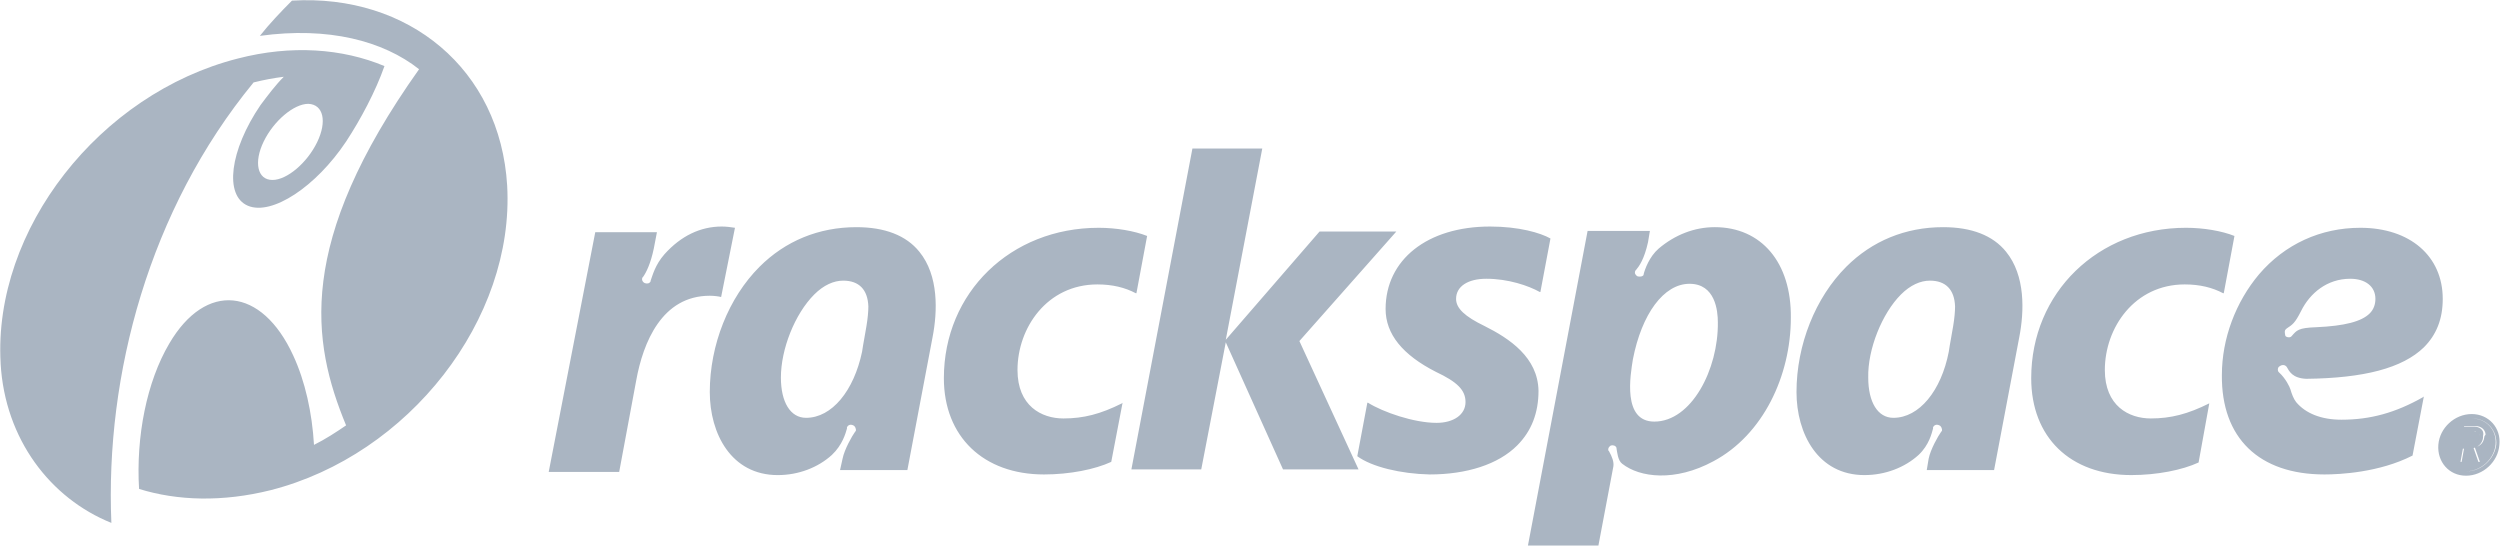 <svg xmlns="http://www.w3.org/2000/svg" width="397.3" height="86.7"><style>.st0{fill:#aab5c2}</style><path d="M46.4.1C64.9-1 79.5 11 80.6 29.5 81.8 50.7 65 72.3 43 77.9c-7.6 1.9-14.8 1.7-20.9-.2-.5-8.3 1.2-17 4.8-23.1 5.8-9.9 14.7-9 19.7 1.9 1.9 4.1 3 9.1 3.3 14.2 1.8-.9 3.5-2 5.1-3.1-5.5-13.3-8-29 11.6-56.6-5.7-4.5-14.4-6.8-25.3-5.3 1.5-1.9 3.3-3.8 5.1-5.6zm304.7 64c-3.4 1.7-6.1 2.4-9.3 2.4-3.5 0-7.3-2-7.3-7.7 0-6.7 4.7-13.6 12.7-13.6 2.4 0 4.4.5 6.1 1.4h.1l1.7-9.1c-2-.8-4.9-1.3-7.7-1.3-14 0-24.6 10.3-24.6 23.9 0 9.4 6.2 15.4 15.9 15.4 4.1 0 8.1-.8 10.7-2l1.7-9.4zm-54.8 11.4c3.3 0 6.4-1.2 8.6-3.2 1.7-1.6 2.1-3.5 2.3-4.2v-.2c.2-.4.6-.5 1-.3.3.1.5.6.4.9l-.1.1c-.5.7-1.7 2.8-2 4.3l-.3 1.8h10.7l4-21.1c.8-4.1 1-9.8-2.1-13.6-2.1-2.6-5.5-3.9-10-3.9-6 0-11.3 2.2-15.4 6.3-4.9 4.9-7.9 12.4-7.9 19.9 0 6.6 3.4 13.2 10.8 13.2zm5.8-28.7c1.5-1.5 3.1-2.2 4.6-2.2 2.5 0 3.9 1.4 4 4.1 0 .8-.1 1.9-.3 3.1-.2 1.3-.5 2.7-.7 4.1-1.2 6.2-4.7 10.5-8.8 10.5-2.5 0-4-2.5-4-6.4-.1-4.5 2.2-10.2 5.2-13.2zm67.3 28.6c2.4 0 8.7-.3 14-3l1.8-9.4-.1.1c-4.4 2.5-8.4 3.6-13 3.6-3.2 0-5.7-1-7.2-2.8-.4-.5-.7-1.3-.9-2-.1-.4-.8-1.8-1.8-2.7l-.1-.1c-.2-.3-.1-.8.2-.9.2-.2.7-.3 1 0l.1.1c.4.7.9 1.8 3.1 1.9 9.2-.1 15.3-1.7 18.7-5 2-2 3-4.5 3-7.7 0-6.8-5.2-11.3-13.1-11.3-6.3 0-12 2.6-16.1 7.4-3.7 4.4-5.9 10.2-5.9 16-.1 10 5.9 15.8 16.3 15.8zm-6.1-23.1l.1-.1c.9-.6 1.3-.8 2.3-2.8 1.4-2.8 4.1-5.1 7.8-5.1 2.4 0 4 1.2 4 3.2 0 .9-.3 1.7-.9 2.3-1.3 1.3-4 2-8.5 2.2-2.9.1-3.1.5-3.9 1.4l-.1.1c-.3.2-.7.1-.9-.1-.1-.4-.2-.9.1-1.1zm-90.8-16.2c-3.2 0-6.3 1.2-8.9 3.4-1.5 1.3-2.2 3.3-2.4 4.1v.1c-.2.3-.7.3-1 .2-.3-.2-.5-.5-.3-.9l.1-.1c.5-.6 1.3-1.7 1.9-4.4l.3-1.8h-9.9l-9.5 50.1H254l2.4-12.7c.1-.7-.2-1.5-.7-2.4l-.1-.1c-.1-.4.2-.7.4-.8.3-.1.8 0 .9.4v.1c.1.5.2 1.9.9 2.4 2.8 2.2 8.4 2.9 14.5-.4 7.9-4.2 12.3-13.6 12.3-22.8.1-8.8-4.7-14.4-12.1-14.4zM262.9 67c-5.1 0-3.8-7.4-3.4-9.9 1.4-7.2 4.9-12 9-12s4.5 4.3 4.5 6.1c.1 7.5-4.2 15.8-10.1 15.8zm-128.3.9c.2-.4.6-.5 1-.3.3.1.5.6.4.9l-.1.1c-.5.7-1.7 2.8-2 4.3l-.4 1.8h10.7l4-21.1c.8-4.1 1-9.8-2.1-13.6-2.1-2.6-5.5-3.9-10-3.9-6 0-11.3 2.2-15.4 6.3-4.9 4.9-7.9 12.4-7.9 19.9 0 6.6 3.4 13.2 10.8 13.2 3.3 0 6.4-1.2 8.6-3.2 1.7-1.6 2.2-3.5 2.4-4.2v-.2zm-6.5-1.5c-2.5 0-4-2.5-4-6.4 0-4.5 2.2-10.1 5.3-13.2 1.5-1.5 3.1-2.2 4.6-2.2 2.5 0 3.9 1.4 4 4.1 0 .8-.1 1.9-.3 3.1-.2 1.3-.5 2.7-.7 4.1-1.3 6.2-4.8 10.5-8.9 10.5zm37.8 9c4.1 0 8.1-.8 10.7-2l1.8-9.4-.1.1c-3.4 1.7-6.1 2.4-9.3 2.4-3.5 0-7.3-2-7.3-7.7 0-6.7 4.7-13.6 12.7-13.6 2.4 0 4.4.5 6.1 1.4h.1l1.7-9.1c-2-.8-4.9-1.3-7.7-1.3-14 0-24.6 10.3-24.6 23.9 0 9.3 6.3 15.3 15.9 15.3zm70-23.6c-3.1-1.5-4.5-2.8-4.5-4.3 0-2 1.9-3.2 4.8-3.2 3.5 0 6.7 1.1 8.5 2.1h.1l1.6-8.5c-1.6-.9-5-1.9-9.6-1.9-10 0-16.6 5.3-16.6 13.1 0 4 2.7 7.3 8 10 3.4 1.6 4.7 2.9 4.7 4.8 0 2-1.9 3.3-4.6 3.3-3.6 0-8.5-1.7-10.9-3.2h-.1l-1.6 8.5c2.3 1.7 6.9 2.8 11.5 2.9 5.9 0 10.9-1.6 13.9-4.6 2.3-2.3 3.4-5.2 3.4-8.7-.1-5.3-4.6-8.3-8.6-10.3zM112.8 47c.7 0 1.4.1 1.8.2l2.2-11c-.6-.1-1.4-.2-2.1-.2-3.4 0-6.5 1.5-9.1 4.4-1.5 1.7-1.9 3.4-2.2 4.2v.1c-.2.4-.6.4-.9.3-.3-.1-.6-.5-.4-.9l.1-.1c.5-.7 1.2-2.1 1.7-4.5l.5-2.6h-9.8L87.2 75h11.2l2.7-14.5c1.1-6.1 4.1-13.5 11.7-13.5zm280 18.8c-2.7 0-5.1 2.2-5.3 4.9-.2 2.7 1.7 4.9 4.4 4.9s5.1-2.2 5.3-4.9c.3-2.7-1.7-4.9-4.4-4.9zm-.8 9.1c-2.3 0-4-1.8-3.8-4.1.2-2.4 2.3-4.3 4.7-4.3 2.3 0 4 1.9 3.8 4.2-.3 2.3-2.4 4.2-4.7 4.2zm.8-8.4c-2.4 0-4.4 1.9-4.7 4.3-.2 2.3 1.5 4.1 3.8 4.1s4.5-1.9 4.7-4.3c.2-2.3-1.5-4.1-3.8-4.1zm2 3c-.1.8-.6 1.4-1.5 1.6l.8 2.3h-.8l-.7-2.2h-1l-.4 2.2h-.7l1.1-5.7h1.9c.2 0 .4.1.5.1.6.2 1 .7 1 1.3-.2.2-.2.3-.2.4zm-1-1.6c-.2-.1-.3-.1-.5-.1h-1.9l-1.1 5.7h.7l.4-2.2h1l.7 2.2h.8l-.8-2.3c.9-.2 1.4-.9 1.5-1.6v-.3c.2-.7-.2-1.2-.8-1.4zm.3 1.7c-.1.5-.5.8-1 1-.1 0-.2.1-.4.1h-1.2l.4-2.2h1.2c.2 0 .3 0 .4.1.4.1.6.5.6 1zm-.6-1c-.1 0-.2-.1-.4-.1h-1.2l-.4 2.2h1.2c.2 0 .3 0 .4-.1.5-.1.9-.5 1-1 0-.5-.2-.9-.6-1zM194.8 54.4l9.1 20.2h12l-9.4-20.4 15.4-17.4h-12.2L194.8 54l5.8-30.4h-11.1l-9.7 51h11.1zM37.8 9.3C15.8 14.9-1.1 36.5.1 57.7v.1c.7 12 7.9 21.4 17.6 25.3-1-23.5 6-49.8 22.6-70 1.6-.4 3.2-.7 4.8-.9-1.3 1.3-2.5 2.9-3.7 4.5-4.9 7.2-5.8 14.4-2 16s10.8-3 15.6-10.2c2.3-3.5 4.7-8 6.1-12-6.7-2.8-14.8-3.4-23.3-1.2zm12.6 13.3c-1.6 3.3-4.8 6-7.1 6-2.4 0-3-2.8-1.4-6.1s4.8-6 7.1-6c2.4.1 3 2.8 1.4 6.1z" class="st0"/></svg>